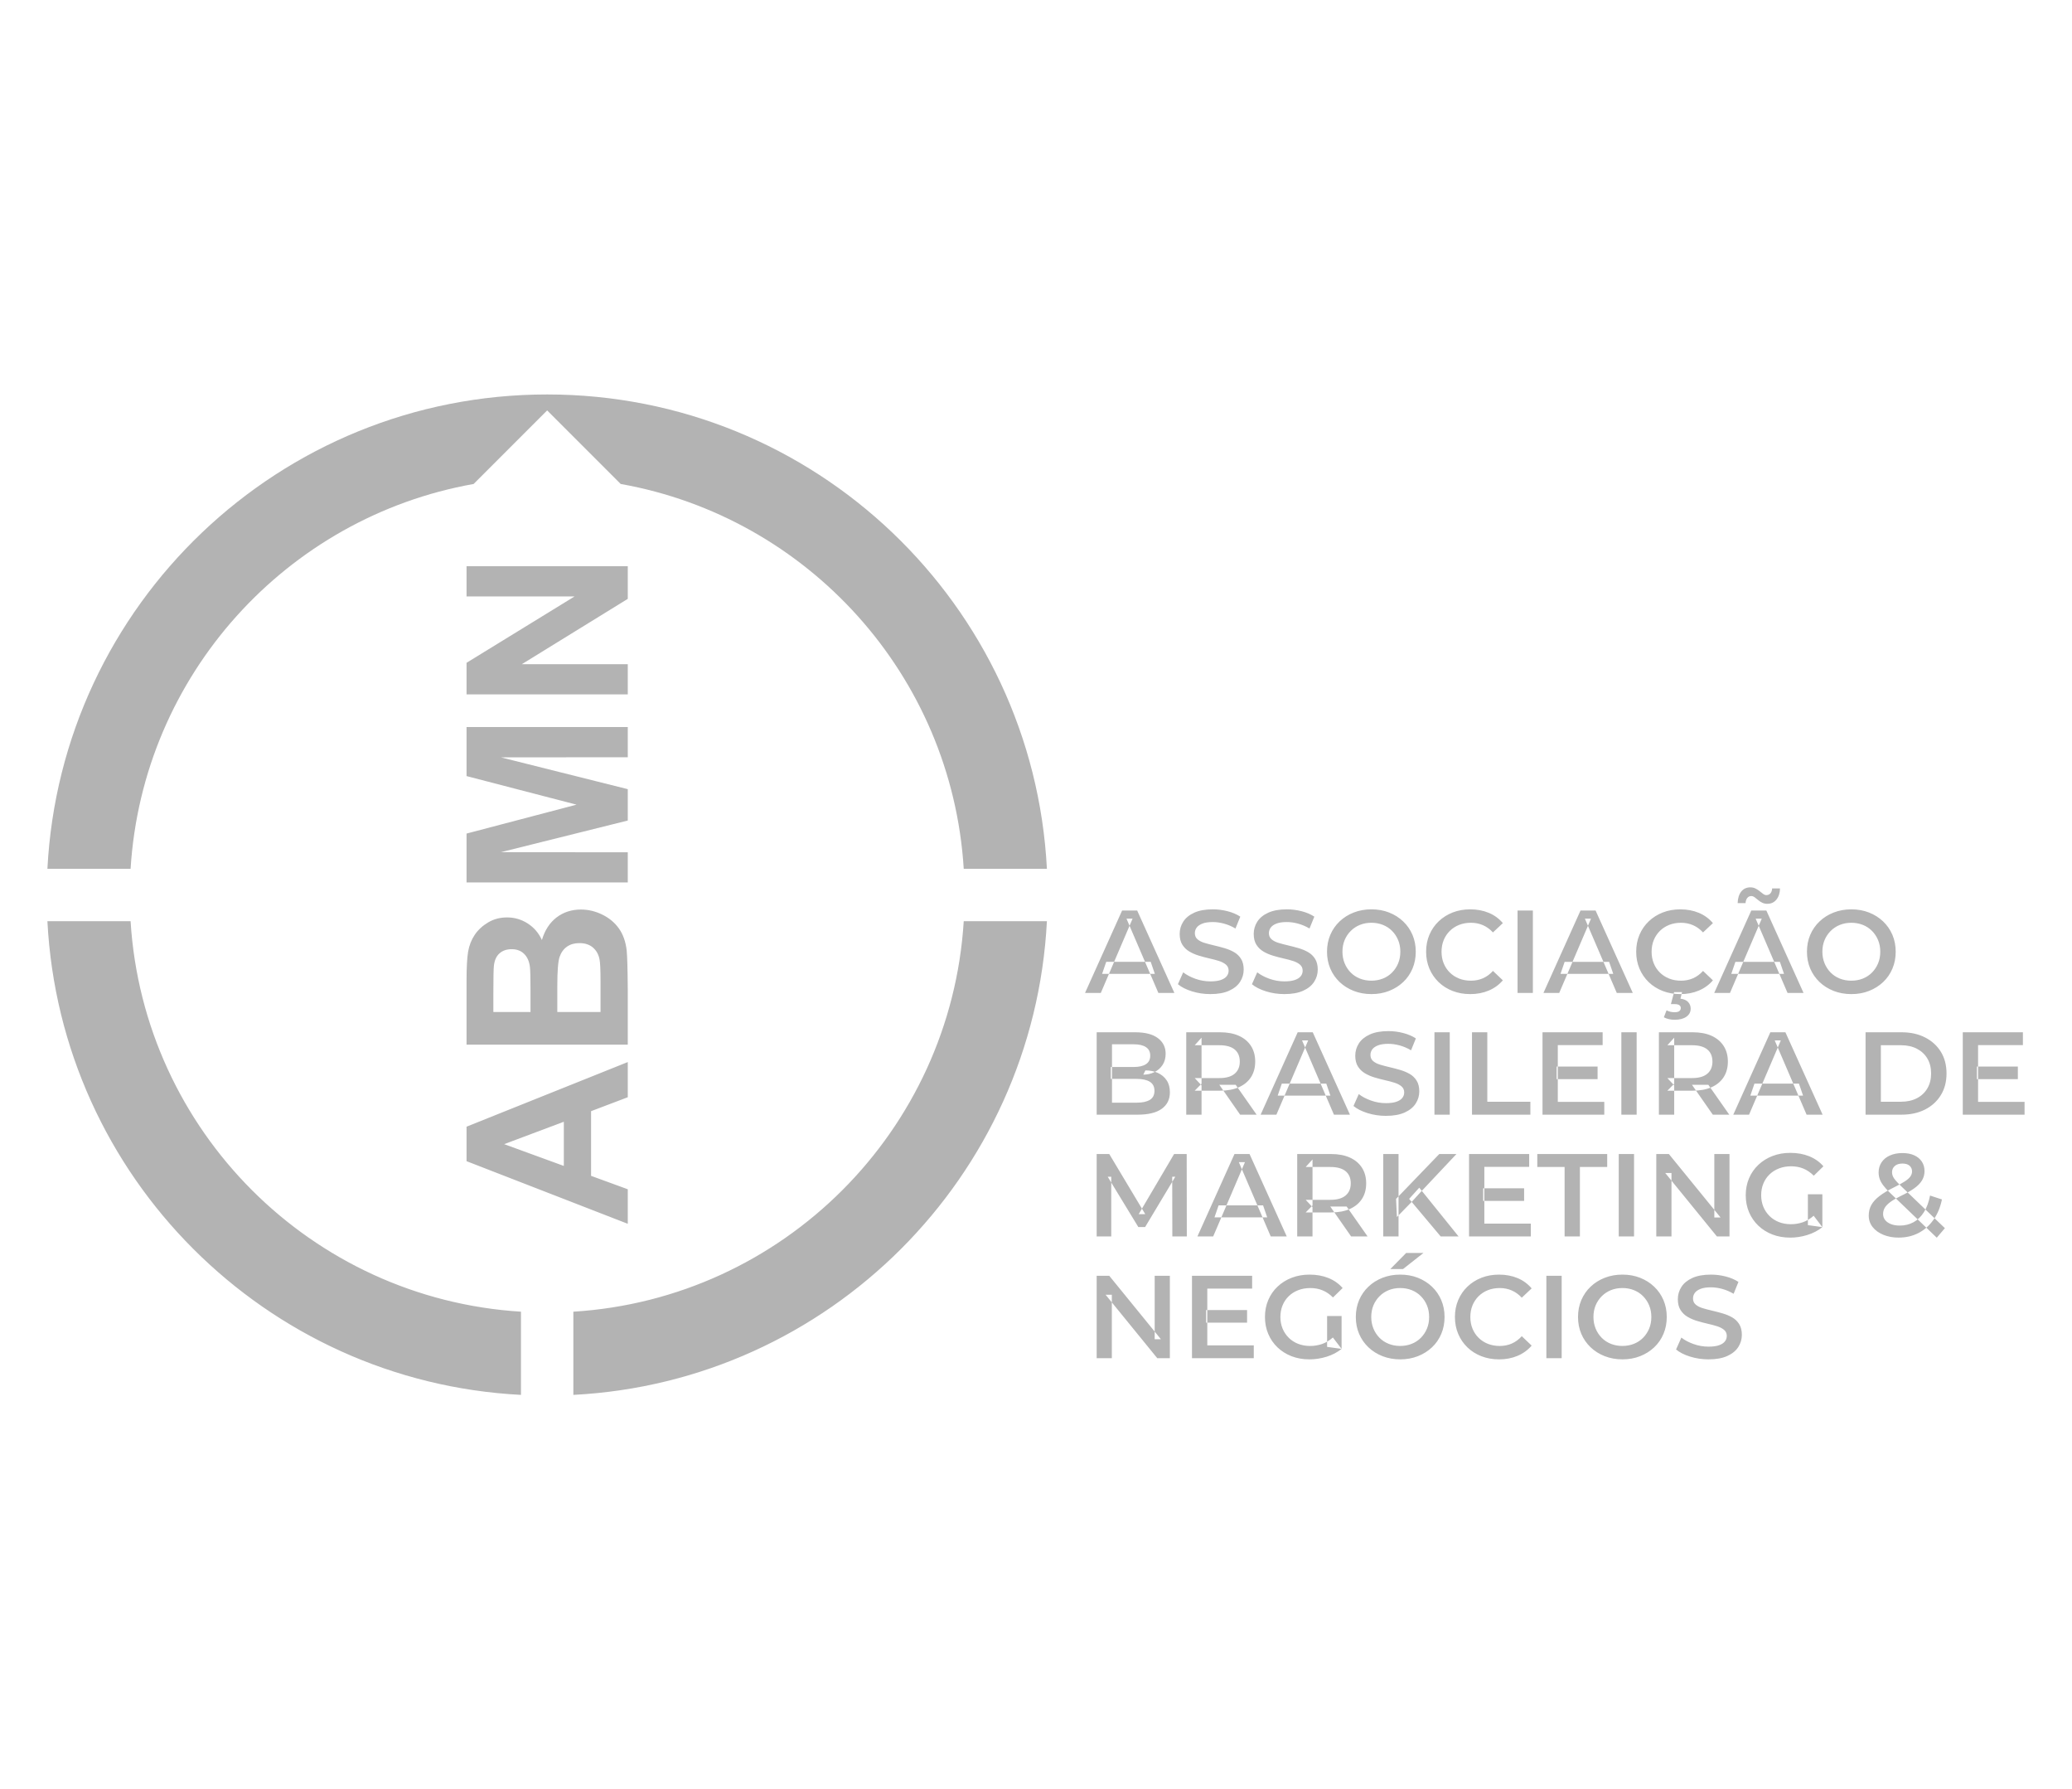 <?xml version="1.0" encoding="UTF-8"?>
<!DOCTYPE svg PUBLIC "-//W3C//DTD SVG 1.1//EN" "http://www.w3.org/Graphics/SVG/1.1/DTD/svg11.dtd">
<!-- Creator: CorelDRAW -->
<svg xmlns="http://www.w3.org/2000/svg" xml:space="preserve" width="51.106mm" height="44.123mm" version="1.1" style="shape-rendering:geometricPrecision; text-rendering:geometricPrecision; image-rendering:optimizeQuality; fill-rule:evenodd; clip-rule:evenodd"
viewBox="0 0 3285.39 2836.45"
 xmlns:xlink="http://www.w3.org/1999/xlink"
 xmlns:xodm="http://www.corel.com/coreldraw/odm/2003">
 <defs>
  <style type="text/css">
   <![CDATA[
    .fil1 {fill:none}
    .fil0 {fill:#B3B3B3}
   ]]>
  </style>
 </defs>
 <g id="Camada_x0020_1">
  <path class="fil0" d="M995.41 1683.58l0 55.76 -58.2 22.08 0 102.54 58.2 21.25 0 54.75 -255.64 -99.26 0 -54.69 255.64 -102.42zm-101.4 94.62l-94.62 35.52 94.62 34.51 0 -70.04zm-154.24 -122.17l0 -102.23c0,-20.29 0.83,-35.35 2.49,-45.29 1.73,-9.99 5.24,-18.86 10.54,-26.72 5.35,-7.85 12.44,-14.4 21.3,-19.64 8.86,-5.23 18.86,-7.86 29.87,-7.86 11.9,0 22.91,3.22 32.84,9.64 10,6.43 17.44,15.18 22.44,26.19 4.58,-15.54 12.32,-27.44 23.27,-35.83 10.95,-8.32 23.8,-12.49 38.62,-12.49 11.67,0 22.98,2.67 33.98,8.09 11.01,5.41 19.82,12.79 26.43,22.19 6.54,9.35 10.59,20.89 12.13,34.64 0.89,8.57 1.49,29.33 1.73,62.25l0 87.06 -255.64 0zm42.49 -51.77l58.91 0 0 -33.8c0,-20.05 -0.3,-32.55 -0.89,-37.43 -1.01,-8.81 -4.04,-15.78 -9.1,-20.83 -5.06,-5.05 -11.66,-7.55 -19.88,-7.55 -7.91,0 -14.28,2.2 -19.21,6.54 -4.94,4.35 -7.92,10.83 -8.93,19.4 -0.6,5.12 -0.89,19.82 -0.89,44.04l0 29.64zm101.4 0l68.55 0 0 -47.85c0,-18.57 -0.53,-30.41 -1.54,-35.4 -1.43,-7.68 -4.82,-13.92 -10.23,-18.75 -5.48,-4.81 -12.68,-7.25 -21.78,-7.25 -7.74,0 -14.23,1.84 -19.58,5.59 -5.35,3.68 -9.28,9.1 -11.73,16.12 -2.44,7.03 -3.68,22.31 -3.68,45.82l0 41.71zm111.75 -205.37l-255.64 0 0 -77.53 174.36 -45.82 -174.36 -45.29 0 -77.71 255.64 0 0 47.84 -201.25 0.18 201.25 50.41 0 49.74 -201.25 50.17 201.25 0.18 0 47.84zm0 -298.14l-255.64 0 0 -50.1 171.32 -105.21 -171.32 0 0 -47.85 255.64 0 0 51.71 -168.05 103.61 168.05 0 0 47.84zm-127.82 -475.47c424.3,0 770.81,333.03 792.4,751.96l-131.88 0c-19.02,-307 -247.29,-557.32 -543.93,-610.06l-116.59 -116.59 -116.59 116.59c-296.64,52.73 -524.92,303.06 -543.93,610.06l-131.89 0c21.6,-418.93 368.11,-751.96 792.41,-751.96zm792.4 835.01c-20.89,405.17 -345.71,729.99 -750.88,750.88l0 -131.88c332.44,-20.59 598.41,-286.55 619,-618.99l131.88 0zm-833.94 750.88c-405.17,-20.89 -729.98,-345.71 -750.88,-750.88l131.89 0c20.59,332.44 286.55,598.4 618.99,618.99l0 131.88zm894.41 -637.21l58.78 -130.63 23.88 0 58.98 130.63 -25.38 0 -50.57 -117.75 9.7 0 -50.38 117.75 -25.01 0zm27.06 -30.23l6.53 -19.03 70.54 0 6.53 19.03 -83.6 0zm171.68 32.1c-10.2,0 -19.97,-1.46 -29.29,-4.38 -9.33,-2.92 -16.73,-6.69 -22.2,-11.29l8.4 -18.85c5.22,4.1 11.69,7.52 19.4,10.26 7.72,2.74 15.62,4.11 23.7,4.11 6.85,0 12.38,-0.75 16.61,-2.24 4.23,-1.49 7.34,-3.52 9.33,-6.07 1.99,-2.55 2.98,-5.44 2.98,-8.68 0,-3.98 -1.43,-7.18 -4.29,-9.61 -2.86,-2.42 -6.56,-4.35 -11.1,-5.79 -4.54,-1.43 -9.58,-2.76 -15.12,-4 -5.53,-1.25 -11.07,-2.71 -16.6,-4.39 -5.53,-1.68 -10.57,-3.86 -15.11,-6.53 -4.54,-2.67 -8.24,-6.25 -11.11,-10.73 -2.86,-4.48 -4.29,-10.2 -4.29,-17.17 0,-7.09 1.9,-13.59 5.69,-19.5 3.8,-5.91 9.58,-10.64 17.36,-14.19 7.78,-3.54 17.63,-5.32 29.58,-5.32 7.84,0 15.61,1 23.33,2.99 7.71,1.99 14.43,4.85 20.15,8.58l-7.66 18.85c-5.84,-3.48 -11.88,-6.06 -18.1,-7.75 -6.22,-1.68 -12.19,-2.52 -17.92,-2.52 -6.72,0 -12.16,0.81 -16.33,2.43 -4.17,1.62 -7.21,3.73 -9.15,6.34 -1.93,2.62 -2.89,5.61 -2.89,8.96 0,3.98 1.4,7.19 4.2,9.61 2.8,2.42 6.47,4.32 11.01,5.69 4.54,1.37 9.61,2.71 15.21,4.02 5.6,1.3 11.17,2.76 16.7,4.38 5.54,1.61 10.57,3.73 15.12,6.34 4.54,2.61 8.21,6.16 11.01,10.64 2.8,4.47 4.19,10.14 4.19,16.98 0,6.97 -1.9,13.4 -5.69,19.32 -3.79,5.91 -9.61,10.63 -17.45,14.18 -7.84,3.55 -17.73,5.32 -29.67,5.32zm117.38 0c-10.2,0 -19.97,-1.46 -29.29,-4.38 -9.33,-2.92 -16.73,-6.69 -22.2,-11.29l8.4 -18.85c5.23,4.1 11.69,7.52 19.41,10.26 7.71,2.74 15.61,4.11 23.7,4.11 6.85,0 12.38,-0.75 16.61,-2.24 4.23,-1.49 7.34,-3.52 9.33,-6.07 1.99,-2.55 2.98,-5.44 2.98,-8.68 0,-3.98 -1.43,-7.18 -4.29,-9.61 -2.86,-2.42 -6.56,-4.35 -11.1,-5.79 -4.54,-1.43 -9.58,-2.76 -15.11,-4 -5.53,-1.25 -11.08,-2.71 -16.61,-4.39 -5.53,-1.68 -10.57,-3.86 -15.11,-6.53 -4.54,-2.67 -8.24,-6.25 -11.1,-10.73 -2.86,-4.48 -4.29,-10.2 -4.29,-17.17 0,-7.09 1.9,-13.59 5.69,-19.5 3.8,-5.91 9.58,-10.64 17.36,-14.19 7.78,-3.54 17.63,-5.32 29.58,-5.32 7.84,0 15.61,1 23.33,2.99 7.71,1.99 14.43,4.85 20.15,8.58l-7.65 18.85c-5.85,-3.48 -11.88,-6.06 -18.1,-7.75 -6.22,-1.68 -12.19,-2.52 -17.92,-2.52 -6.72,0 -12.16,0.81 -16.33,2.43 -4.17,1.62 -7.21,3.73 -9.14,6.34 -1.93,2.62 -2.89,5.61 -2.89,8.96 0,3.98 1.39,7.19 4.2,9.61 2.8,2.42 6.47,4.32 11.01,5.69 4.54,1.37 9.61,2.71 15.22,4.02 5.59,1.3 11.17,2.76 16.69,4.38 5.54,1.61 10.57,3.73 15.12,6.34 4.54,2.61 8.21,6.16 11.01,10.64 2.8,4.47 4.2,10.14 4.2,16.98 0,6.97 -1.9,13.4 -5.7,19.32 -3.79,5.91 -9.6,10.63 -17.45,14.18 -7.84,3.55 -17.73,5.32 -29.67,5.32zm138.1 0c-10.2,0 -19.59,-1.68 -28.18,-5.04 -8.59,-3.36 -16.05,-8.05 -22.4,-14.08 -6.34,-6.04 -11.26,-13.13 -14.74,-21.28 -3.48,-8.14 -5.23,-17.07 -5.23,-26.77 0,-9.71 1.74,-18.63 5.23,-26.78 3.48,-8.15 8.4,-15.24 14.74,-21.27 6.35,-6.04 13.81,-10.74 22.4,-14.09 8.58,-3.36 17.92,-5.04 27.99,-5.04 10.2,0 19.56,1.68 28.09,5.04 8.52,3.36 15.96,8.05 22.3,14.09 6.34,6.03 11.26,13.12 14.74,21.27 3.48,8.15 5.23,17.07 5.23,26.78 0,9.7 -1.74,18.66 -5.23,26.87 -3.48,8.21 -8.4,15.3 -14.74,21.27 -6.34,5.97 -13.78,10.64 -22.3,13.99 -8.52,3.36 -17.82,5.04 -27.9,5.04zm-0.19 -21.27c6.6,0 12.69,-1.12 18.29,-3.36 5.6,-2.24 10.45,-5.44 14.55,-9.6 4.11,-4.17 7.31,-9.03 9.61,-14.56 2.31,-5.53 3.45,-11.66 3.45,-18.38 0,-6.72 -1.14,-12.84 -3.45,-18.39 -2.3,-5.53 -5.5,-10.39 -9.61,-14.55 -4.11,-4.17 -8.95,-7.37 -14.55,-9.61 -5.6,-2.24 -11.69,-3.36 -18.29,-3.36 -6.6,0 -12.66,1.12 -18.19,3.36 -5.53,2.24 -10.39,5.44 -14.55,9.61 -4.17,4.17 -7.41,9.02 -9.71,14.55 -2.3,5.54 -3.45,11.67 -3.45,18.39 0,6.59 1.15,12.69 3.45,18.28 2.3,5.61 5.5,10.48 9.61,14.66 4.11,4.17 8.95,7.37 14.55,9.6 5.6,2.24 11.69,3.36 18.29,3.36zm156.57 21.27c-9.96,0 -19.2,-1.65 -27.71,-4.94 -8.52,-3.3 -15.92,-7.96 -22.21,-13.99 -6.28,-6.04 -11.16,-13.16 -14.65,-21.37 -3.48,-8.21 -5.22,-17.17 -5.22,-26.87 0,-9.71 1.74,-18.66 5.22,-26.88 3.49,-8.21 8.4,-15.33 14.75,-21.36 6.34,-6.04 13.75,-10.7 22.2,-14 8.46,-3.29 17.73,-4.94 27.81,-4.94 10.7,0 20.46,1.84 29.29,5.5 8.83,3.67 16.3,9.12 22.4,16.33l-15.68 14.74c-4.72,-5.1 -10.02,-8.93 -15.86,-11.47 -5.85,-2.55 -12.19,-3.82 -19.03,-3.82 -6.84,0 -13.09,1.12 -18.76,3.36 -5.66,2.24 -10.57,5.41 -14.74,9.52 -4.17,4.1 -7.4,8.95 -9.71,14.55 -2.29,5.6 -3.45,11.76 -3.45,18.48 0,6.72 1.15,12.88 3.45,18.47 2.31,5.61 5.54,10.45 9.71,14.56 4.17,4.1 9.08,7.28 14.74,9.51 5.66,2.24 11.92,3.36 18.76,3.36 6.84,0 13.18,-1.27 19.03,-3.82 5.84,-2.55 11.13,-6.44 15.86,-11.67l15.68 14.93c-6.1,7.09 -13.56,12.5 -22.4,16.23 -8.83,3.73 -18.66,5.6 -29.48,5.6zm75.2 -1.86l0 -130.63 24.26 0 0 130.63 -24.26 0zm41.06 0l58.78 -130.63 23.88 0 58.98 130.63 -25.38 0 -50.57 -117.75 9.7 0 -50.38 117.75 -25.01 0zm27.06 -30.23l6.53 -19.03 70.54 0 6.53 19.03 -83.6 0zm189.78 32.1c-9.95,0 -19.19,-1.65 -27.71,-4.94 -8.52,-3.3 -15.93,-7.96 -22.21,-13.99 -6.28,-6.04 -11.16,-13.16 -14.65,-21.37 -3.48,-8.21 -5.22,-17.17 -5.22,-26.87 0,-9.71 1.74,-18.66 5.22,-26.88 3.49,-8.21 8.4,-15.33 14.75,-21.36 6.34,-6.04 13.74,-10.7 22.2,-14 8.46,-3.29 17.73,-4.94 27.8,-4.94 10.7,0 20.47,1.84 29.3,5.5 8.83,3.67 16.3,9.12 22.39,16.33l-15.67 14.74c-4.73,-5.1 -10.02,-8.93 -15.87,-11.47 -5.84,-2.55 -12.19,-3.82 -19.03,-3.82 -6.85,0 -13.1,1.12 -18.76,3.36 -5.66,2.24 -10.57,5.41 -14.74,9.52 -4.17,4.1 -7.4,8.95 -9.71,14.55 -2.3,5.6 -3.45,11.76 -3.45,18.48 0,6.72 1.15,12.88 3.45,18.47 2.31,5.61 5.54,10.45 9.71,14.56 4.17,4.1 9.08,7.28 14.74,9.51 5.66,2.24 11.91,3.36 18.76,3.36 6.84,0 13.18,-1.27 19.03,-3.82 5.85,-2.55 11.13,-6.44 15.87,-11.67l15.67 14.93c-6.09,7.09 -13.56,12.5 -22.39,16.23 -8.83,3.73 -18.66,5.6 -29.49,5.6zm-8.77 40.68c-3.36,0 -6.47,-0.34 -9.33,-1.02 -2.87,-0.69 -5.48,-1.65 -7.84,-2.89l4.29 -11.01c1.99,1 4.01,1.74 6.07,2.24 2.05,0.5 4.26,0.75 6.62,0.75 3.61,0 6.16,-0.62 7.65,-1.87 1.49,-1.24 2.24,-2.86 2.24,-4.85 0,-1.87 -0.78,-3.36 -2.33,-4.48 -1.55,-1.12 -4.07,-1.68 -7.55,-1.68l-5.79 0 5.04 -19.03 12.69 0 -2.62 10.45c5.48,0.62 9.55,2.4 12.23,5.32 2.67,2.92 4.01,6.37 4.01,10.36 0,5.47 -2.3,9.8 -6.9,12.97 -4.6,3.18 -10.76,4.76 -18.48,4.76zm62.7 -42.54l58.78 -130.63 23.89 0 58.97 130.63 -25.38 0 -50.57 -117.75 9.7 0 -50.38 117.75 -25.01 0zm27.06 -30.23l6.53 -19.03 70.54 0 6.53 19.03 -83.6 0zm57.1 -111.03c-2.98,0 -5.69,-0.59 -8.12,-1.77 -2.42,-1.18 -4.6,-2.61 -6.53,-4.29 -1.93,-1.68 -3.76,-3.14 -5.5,-4.38 -1.74,-1.24 -3.48,-1.86 -5.23,-1.86 -2.61,0 -4.73,1 -6.34,2.98 -1.61,1.99 -2.55,4.73 -2.8,8.22l-12.5 0c0.25,-7.71 2.15,-13.81 5.69,-18.29 3.55,-4.48 8.37,-6.72 14.46,-6.72 2.99,0 5.72,0.62 8.21,1.86 2.49,1.25 4.7,2.67 6.63,4.29 1.93,1.61 3.76,3.05 5.5,4.29 1.74,1.25 3.42,1.87 5.04,1.87 2.61,0 4.76,-0.93 6.43,-2.8 1.68,-1.86 2.58,-4.47 2.71,-7.84l12.5 0c-0.12,7.21 -1.99,13.09 -5.6,17.63 -3.61,4.54 -8.46,6.81 -14.55,6.81zm133.43 143.13c-10.2,0 -19.59,-1.68 -28.18,-5.04 -8.58,-3.36 -16.05,-8.05 -22.39,-14.08 -6.34,-6.04 -11.26,-13.13 -14.75,-21.28 -3.48,-8.14 -5.22,-17.07 -5.22,-26.77 0,-9.71 1.74,-18.63 5.22,-26.78 3.49,-8.15 8.4,-15.24 14.75,-21.27 6.34,-6.04 13.81,-10.74 22.39,-14.09 8.59,-3.36 17.92,-5.04 28,-5.04 10.2,0 19.56,1.68 28.09,5.04 8.52,3.36 15.95,8.05 22.3,14.09 6.34,6.03 11.26,13.12 14.74,21.27 3.48,8.15 5.23,17.07 5.23,26.78 0,9.7 -1.74,18.66 -5.23,26.87 -3.48,8.21 -8.4,15.3 -14.74,21.27 -6.35,5.97 -13.78,10.64 -22.3,13.99 -8.52,3.36 -17.83,5.04 -27.9,5.04zm-0.19 -21.27c6.6,0 12.68,-1.12 18.29,-3.36 5.59,-2.24 10.45,-5.44 14.55,-9.6 4.1,-4.17 7.31,-9.03 9.61,-14.56 2.3,-5.53 3.45,-11.66 3.45,-18.38 0,-6.72 -1.15,-12.84 -3.45,-18.39 -2.3,-5.53 -5.51,-10.39 -9.61,-14.55 -4.11,-4.17 -8.96,-7.37 -14.55,-9.61 -5.61,-2.24 -11.69,-3.36 -18.29,-3.36 -6.6,0 -12.66,1.12 -18.2,3.36 -5.53,2.24 -10.39,5.44 -14.55,9.61 -4.17,4.17 -7.4,9.02 -9.71,14.55 -2.29,5.54 -3.45,11.67 -3.45,18.39 0,6.59 1.15,12.69 3.45,18.28 2.31,5.61 5.51,10.48 9.62,14.66 4.1,4.17 8.95,7.37 14.55,9.6 5.6,2.24 11.69,3.36 18.29,3.36zm-1196.58 212.41l0 -130.63 61.21 0c15.67,0 27.62,3.08 35.83,9.24 8.21,6.16 12.31,14.4 12.31,24.72 0,6.97 -1.61,12.91 -4.85,17.82 -3.23,4.92 -7.56,8.71 -12.97,11.38 -5.41,2.67 -11.29,4.01 -17.63,4.01l3.36 -6.72c7.34,0 13.94,1.34 19.79,4.01 5.84,2.68 10.48,6.56 13.9,11.67 3.43,5.1 5.14,11.44 5.14,19.03 0,11.19 -4.29,19.9 -12.88,26.13 -8.59,6.22 -21.34,9.33 -38.26,9.33l-64.94 0zm24.26 -19.03l39.19 0c9.08,0 16.05,-1.49 20.91,-4.48 4.85,-2.98 7.28,-7.77 7.28,-14.36 0,-6.47 -2.43,-11.23 -7.28,-14.28 -4.85,-3.05 -11.82,-4.58 -20.91,-4.58l-41.05 0 0 -18.85 36.21 0c8.46,0 14.96,-1.49 19.5,-4.47 4.54,-2.98 6.81,-7.47 6.81,-13.44 0,-6.1 -2.27,-10.64 -6.81,-13.62 -4.54,-2.99 -11.04,-4.48 -19.5,-4.48l-34.34 0 0 92.56zm117.75 19.03l0 -130.63 53.75 0c11.57,0 21.49,1.86 29.76,5.6 8.27,3.73 14.65,9.08 19.13,16.05 4.47,6.97 6.71,15.24 6.71,24.82 0,9.58 -2.24,17.82 -6.71,24.73 -4.48,6.9 -10.86,12.19 -19.13,15.86 -8.27,3.67 -18.19,5.51 -29.76,5.51l-40.31 0 10.82 -11.01 0 49.08 -24.26 0zm85.47 0l-33.03 -47.4 25.94 0 33.22 47.4 -26.13 0zm-61.21 -46.47l-10.82 -11.57 39.19 0c10.7,0 18.75,-2.3 24.16,-6.9 5.41,-4.6 8.12,-11.01 8.12,-19.22 0,-8.33 -2.71,-14.74 -8.12,-19.22 -5.41,-4.48 -13.47,-6.72 -24.16,-6.72l-39.19 0 10.82 -11.94 0 75.58zm93.68 46.47l58.78 -130.63 23.89 0 58.97 130.63 -25.38 0 -50.57 -117.75 9.71 0 -50.39 117.75 -25.01 0zm27.06 -30.23l6.53 -19.03 70.54 0 6.53 19.03 -83.6 0zm171.69 32.09c-10.2,0 -19.97,-1.46 -29.3,-4.38 -9.33,-2.92 -16.73,-6.69 -22.2,-11.29l8.4 -18.85c5.23,4.11 11.69,7.53 19.41,10.26 7.71,2.74 15.61,4.11 23.7,4.11 6.84,0 12.37,-0.75 16.6,-2.24 4.24,-1.49 7.34,-3.52 9.33,-6.06 1.99,-2.55 2.98,-5.44 2.98,-8.68 0,-3.98 -1.43,-7.19 -4.29,-9.62 -2.85,-2.42 -6.56,-4.35 -11.1,-5.78 -4.54,-1.43 -9.58,-2.77 -15.11,-4.01 -5.53,-1.25 -11.07,-2.71 -16.61,-4.38 -5.53,-1.68 -10.57,-3.86 -15.11,-6.54 -4.54,-2.67 -8.24,-6.25 -11.1,-10.73 -2.86,-4.47 -4.29,-10.2 -4.29,-17.16 0,-7.1 1.9,-13.6 5.7,-19.5 3.79,-5.91 9.58,-10.64 17.35,-14.18 7.78,-3.55 17.63,-5.32 29.58,-5.32 7.84,0 15.61,1 23.33,2.99 7.71,1.99 14.43,4.85 20.15,8.58l-7.65 18.85c-5.85,-3.48 -11.88,-6.06 -18.1,-7.75 -6.22,-1.68 -12.19,-2.51 -17.92,-2.51 -6.71,0 -12.16,0.8 -16.32,2.42 -4.17,1.62 -7.22,3.73 -9.15,6.34 -1.93,2.61 -2.89,5.6 -2.89,8.96 0,3.98 1.4,7.18 4.2,9.61 2.8,2.42 6.47,4.32 11.01,5.69 4.54,1.37 9.61,2.71 15.21,4.01 5.6,1.3 11.17,2.77 16.7,4.38 5.53,1.62 10.57,3.73 15.11,6.34 4.54,2.62 8.21,6.16 11.01,10.64 2.8,4.48 4.2,10.14 4.2,16.98 0,6.96 -1.9,13.4 -5.7,19.31 -3.79,5.91 -9.6,10.64 -17.44,14.18 -7.84,3.55 -17.73,5.32 -29.67,5.32zm76.89 -1.86l0 -130.63 24.25 0 0 130.63 -24.25 0zm59.53 0l0 -130.63 24.26 0 0 110.1 68.3 0 0 20.53 -92.56 0zm134.18 -76.33l64.94 0 0 19.97 -64.94 0 0 -19.97zm1.86 55.99l73.71 0 0 20.34 -97.97 0 0 -130.63 95.36 0 0 20.34 -71.1 0 0 89.95zm100.77 20.34l0 -130.63 24.26 0 0 130.63 -24.26 0zm59.53 0l0 -130.63 53.75 0c11.56,0 21.49,1.86 29.76,5.6 8.27,3.73 14.65,9.08 19.13,16.05 4.48,6.97 6.72,15.24 6.72,24.82 0,9.58 -2.24,17.82 -6.72,24.73 -4.48,6.9 -10.86,12.19 -19.13,15.86 -8.27,3.67 -18.19,5.51 -29.76,5.51l-40.31 0 10.83 -11.01 0 49.08 -24.26 0zm85.47 0l-33.03 -47.4 25.94 0 33.22 47.4 -26.13 0zm-61.21 -46.47l-10.83 -11.57 39.19 0c10.7,0 18.75,-2.3 24.17,-6.9 5.41,-4.6 8.11,-11.01 8.11,-19.22 0,-8.33 -2.71,-14.74 -8.11,-19.22 -5.42,-4.48 -13.47,-6.72 -24.17,-6.72l-39.19 0 10.83 -11.94 0 75.58zm93.68 46.47l58.78 -130.63 23.89 0 58.98 130.63 -25.39 0 -50.57 -117.75 9.7 0 -50.39 117.75 -25 0zm27.05 -30.23l6.54 -19.03 70.53 0 6.54 19.03 -83.61 0zm182.7 30.23l0 -130.63 57.1 0c14.18,0 26.62,2.74 37.32,8.21 10.7,5.48 19.03,13.06 25.01,22.76 5.97,9.71 8.95,21.16 8.95,34.34 0,13.06 -2.99,24.48 -8.95,34.24 -5.97,9.76 -14.31,17.38 -25.01,22.86 -10.7,5.47 -23.14,8.21 -37.32,8.21l-57.1 0zm24.26 -20.53l31.72 0c9.83,0 18.31,-1.87 25.47,-5.6 7.15,-3.73 12.69,-8.95 16.61,-15.67 3.91,-6.72 5.88,-14.56 5.88,-23.52 0,-9.08 -1.96,-16.95 -5.88,-23.61 -3.92,-6.65 -9.46,-11.85 -16.61,-15.58 -7.15,-3.73 -15.64,-5.6 -25.47,-5.6l-31.72 0 0 89.58zm152.28 -55.8l64.94 0 0 19.97 -64.94 0 0 -19.97zm1.86 55.99l73.71 0 0 20.34 -97.97 0 0 -130.63 95.36 0 0 20.34 -71.1 0 0 89.95zm-1397.57 213.35l0 -130.63 19.97 0 57.1 95.36 -10.45 0 56.17 -95.36 19.97 0 0.19 130.63 -22.96 0 -0.19 -94.62 4.85 0 -47.78 79.68 -10.82 0 -48.52 -79.68 5.6 0 0 94.62 -23.14 0zm159.75 0l58.78 -130.63 23.89 0 58.98 130.63 -25.39 0 -50.57 -117.76 9.7 0 -50.39 117.76 -25 0zm27.05 -30.23l6.54 -19.03 70.53 0 6.54 19.03 -83.61 0zm131.19 30.23l0 -130.63 53.74 0c11.57,0 21.5,1.86 29.76,5.6 8.27,3.73 14.65,9.08 19.13,16.05 4.48,6.97 6.72,15.24 6.72,24.81 0,9.58 -2.24,17.83 -6.72,24.73 -4.48,6.9 -10.86,12.19 -19.13,15.86 -8.27,3.67 -18.19,5.51 -29.76,5.51l-40.31 0 10.82 -11.01 0 49.08 -24.25 0zm85.47 0l-33.03 -47.4 25.94 0 33.22 47.4 -26.13 0zm-61.21 -46.47l-10.82 -11.57 39.19 0c10.7,0 18.75,-2.31 24.16,-6.91 5.41,-4.6 8.12,-11.01 8.12,-19.22 0,-8.33 -2.71,-14.74 -8.12,-19.21 -5.41,-4.48 -13.46,-6.72 -24.16,-6.72l-39.19 0 10.82 -11.94 0 75.58zm133.81 15.67l-1.31 -28.74 68.49 -71.1 27.24 0 -56.92 60.47 -13.43 14.74 -24.07 24.63zm-21.65 30.79l0 -130.63 24.26 0 0 130.63 -24.26 0zm91.07 0l-50.02 -59.53 16.05 -17.72 62.33 77.26 -28.36 0zm67.36 -76.33l64.94 0 0 19.97 -64.94 0 0 -19.97zm1.86 55.98l73.72 0 0 20.35 -97.98 0 0 -130.63 95.37 0 0 20.35 -71.11 0 0 89.94zm127.27 20.35l0 -110.1 -43.3 0 0 -20.53 110.85 0 0 20.53 -43.3 0 0 110.1 -24.26 0zm85.85 0l0 -130.63 24.25 0 0 130.63 -24.25 0zm59.53 0l0 -130.63 19.97 0 81.93 100.59 -9.89 0 0 -100.59 24.07 0 0 130.63 -19.97 0 -81.92 -100.59 9.89 0 0 100.59 -24.07 0zm212.18 1.86c-10.2,0 -19.56,-1.65 -28.09,-4.94 -8.52,-3.3 -15.95,-7.96 -22.3,-14 -6.34,-6.03 -11.26,-13.15 -14.74,-21.36 -3.48,-8.21 -5.23,-17.17 -5.23,-26.88 0,-9.7 1.74,-18.66 5.23,-26.87 3.48,-8.21 8.43,-15.33 14.84,-21.36 6.41,-6.04 13.9,-10.7 22.49,-14 8.58,-3.3 17.98,-4.94 28.18,-4.94 11.08,0 21.06,1.81 29.95,5.41 8.9,3.61 16.39,8.89 22.49,15.87l-15.3 14.92c-5.1,-5.1 -10.61,-8.86 -16.51,-11.29 -5.91,-2.42 -12.41,-3.63 -19.5,-3.63 -6.85,0 -13.19,1.12 -19.04,3.36 -5.84,2.24 -10.88,5.41 -15.11,9.51 -4.23,4.11 -7.5,8.96 -9.8,14.55 -2.3,5.61 -3.45,11.76 -3.45,18.48 0,6.6 1.15,12.69 3.45,18.29 2.3,5.6 5.57,10.48 9.8,14.65 4.23,4.17 9.21,7.37 14.93,9.61 5.73,2.24 12.07,3.36 19.04,3.36 6.47,0 12.72,-1.02 18.75,-3.07 6.03,-2.06 11.79,-5.51 17.26,-10.36l13.81 18.1c-6.84,5.48 -14.77,9.61 -23.79,12.41 -9.02,2.8 -18.13,4.2 -27.34,4.2zm28.18 -19.78l0 -48.9 22.96 0 0 52.06 -22.96 -3.17zm144.08 19.78c-9.08,0 -17.23,-1.49 -24.45,-4.48 -7.22,-2.98 -12.88,-7.09 -16.98,-12.32 -4.11,-5.23 -6.16,-11.26 -6.16,-18.1 0,-6.22 1.37,-11.82 4.11,-16.8 2.73,-4.98 7.09,-9.74 13.06,-14.28 5.97,-4.54 13.62,-9.12 22.95,-13.71 7.34,-3.61 13.09,-6.78 17.27,-9.52 4.17,-2.74 7.08,-5.35 8.77,-7.84 1.68,-2.49 2.52,-5.1 2.52,-7.84 0,-3.73 -1.31,-6.75 -3.92,-9.05 -2.61,-2.3 -6.34,-3.45 -11.2,-3.45 -5.22,0 -9.3,1.27 -12.22,3.82 -2.92,2.55 -4.38,5.88 -4.38,9.98 0,2.11 0.4,4.17 1.21,6.15 0.8,1.99 2.27,4.24 4.38,6.72 2.12,2.49 5.17,5.66 9.15,9.51l69.05 66.25 -12.88 15.11 -74.65 -71.66c-4.23,-4.11 -7.65,-7.9 -10.26,-11.38 -2.62,-3.48 -4.48,-6.87 -5.6,-10.17 -1.12,-3.3 -1.68,-6.69 -1.68,-10.17 0,-6.1 1.55,-11.47 4.66,-16.14 3.11,-4.67 7.53,-8.27 13.25,-10.83 5.72,-2.55 12.38,-3.82 19.97,-3.82 7.1,0 13.22,1.15 18.39,3.45 5.16,2.3 9.21,5.6 12.13,9.89 2.92,4.29 4.38,9.43 4.38,15.4 0,5.22 -1.31,10.04 -3.92,14.46 -2.61,4.42 -6.69,8.62 -12.22,12.6 -5.53,3.98 -12.91,8.15 -22.11,12.5 -6.85,3.36 -12.25,6.53 -16.24,9.51 -3.98,2.98 -6.84,5.97 -8.58,8.96 -1.74,2.98 -2.62,6.28 -2.62,9.89 0,3.61 1.09,6.78 3.27,9.52 2.17,2.74 5.25,4.88 9.24,6.43 3.98,1.56 8.64,2.33 13.99,2.33 7.96,0 15.2,-1.77 21.74,-5.32 6.52,-3.55 12.03,-8.86 16.51,-15.96 4.49,-7.09 7.71,-15.87 9.71,-26.31l18.85 6.16c-2.61,12.56 -7.12,23.35 -13.53,32.37 -6.41,9.02 -14.28,15.96 -23.61,20.81 -9.33,4.85 -19.78,7.28 -31.35,7.28zm-1271.8 191.14l0 -130.63 19.97 0 81.92 100.59 -9.89 0 0 -100.59 24.07 0 0 130.63 -19.97 0 -81.92 -100.59 9.89 0 0 100.59 -24.07 0zm173.55 -76.33l64.95 0 0 19.97 -64.95 0 0 -19.97zm1.87 55.99l73.71 0 0 20.34 -97.97 0 0 -130.63 95.36 0 0 20.34 -71.1 0 0 89.95zm161.79 22.2c-10.2,0 -19.56,-1.65 -28.09,-4.94 -8.52,-3.3 -15.96,-7.96 -22.3,-13.99 -6.34,-6.04 -11.26,-13.15 -14.74,-21.37 -3.48,-8.21 -5.23,-17.17 -5.23,-26.87 0,-9.7 1.74,-18.66 5.23,-26.88 3.48,-8.21 8.43,-15.33 14.83,-21.36 6.41,-6.04 13.9,-10.7 22.49,-13.99 8.58,-3.3 17.97,-4.95 28.18,-4.95 11.07,0 21.06,1.81 29.95,5.41 8.9,3.61 16.39,8.9 22.49,15.87l-15.3 14.93c-5.1,-5.1 -10.61,-8.86 -16.51,-11.29 -5.91,-2.43 -12.41,-3.64 -19.5,-3.64 -6.84,0 -13.18,1.12 -19.03,3.36 -5.84,2.24 -10.88,5.41 -15.11,9.52 -4.23,4.1 -7.5,8.95 -9.8,14.55 -2.3,5.6 -3.45,11.76 -3.45,18.48 0,6.59 1.15,12.69 3.45,18.28 2.3,5.61 5.57,10.48 9.8,14.66 4.23,4.17 9.21,7.37 14.93,9.6 5.73,2.24 12.07,3.36 19.03,3.36 6.47,0 12.72,-1.03 18.76,-3.08 6.03,-2.06 11.79,-5.5 17.26,-10.36l13.81 18.1c-6.84,5.48 -14.77,9.62 -23.79,12.41 -9.02,2.8 -18.13,4.2 -27.34,4.2zm28.18 -19.78l0 -48.89 22.96 0 0 52.06 -22.96 -3.17zm116.07 19.78c-10.2,0 -19.59,-1.68 -28.18,-5.04 -8.58,-3.36 -16.05,-8.05 -22.39,-14.08 -6.34,-6.04 -11.26,-13.13 -14.75,-21.28 -3.48,-8.14 -5.22,-17.07 -5.22,-26.77 0,-9.7 1.74,-18.63 5.22,-26.78 3.49,-8.15 8.4,-15.24 14.75,-21.27 6.34,-6.04 13.81,-10.74 22.39,-14.09 8.59,-3.36 17.92,-5.04 27.99,-5.04 10.2,0 19.57,1.68 28.09,5.04 8.52,3.36 15.95,8.05 22.3,14.09 6.34,6.04 11.26,13.12 14.74,21.27 3.48,8.15 5.23,17.08 5.23,26.78 0,9.7 -1.74,18.66 -5.23,26.87 -3.48,8.22 -8.4,15.3 -14.74,21.27 -6.35,5.97 -13.78,10.64 -22.3,13.99 -8.52,3.36 -17.83,5.04 -27.91,5.04zm-0.19 -21.27c6.6,0 12.69,-1.12 18.3,-3.36 5.59,-2.24 10.45,-5.44 14.55,-9.6 4.1,-4.17 7.31,-9.02 9.61,-14.56 2.3,-5.53 3.45,-11.66 3.45,-18.38 0,-6.72 -1.15,-12.84 -3.45,-18.38 -2.3,-5.54 -5.51,-10.39 -9.61,-14.56 -4.11,-4.17 -8.96,-7.37 -14.55,-9.61 -5.61,-2.24 -11.69,-3.36 -18.3,-3.36 -6.59,0 -12.66,1.12 -18.19,3.36 -5.53,2.24 -10.39,5.44 -14.55,9.61 -4.17,4.17 -7.4,9.02 -9.71,14.56 -2.3,5.53 -3.45,11.66 -3.45,18.38 0,6.59 1.15,12.69 3.45,18.28 2.31,5.61 5.51,10.48 9.61,14.66 4.11,4.17 8.96,7.37 14.56,9.6 5.6,2.24 11.69,3.36 18.28,3.36zm-15.67 -121.86l25.19 -25.57 27.43 0 -32.47 25.57 -20.15 0zm172.25 143.13c-9.95,0 -19.19,-1.65 -27.71,-4.94 -8.52,-3.3 -15.92,-7.96 -22.2,-13.99 -6.28,-6.04 -11.17,-13.15 -14.65,-21.37 -3.48,-8.21 -5.23,-17.17 -5.23,-26.87 0,-9.7 1.74,-18.66 5.23,-26.88 3.48,-8.21 8.4,-15.33 14.74,-21.36 6.35,-6.04 13.75,-10.7 22.21,-13.99 8.46,-3.3 17.73,-4.95 27.8,-4.95 10.7,0 20.47,1.84 29.29,5.51 8.84,3.66 16.3,9.12 22.4,16.33l-15.67 14.74c-4.73,-5.1 -10.02,-8.92 -15.87,-11.47 -5.84,-2.55 -12.19,-3.82 -19.03,-3.82 -6.85,0 -13.1,1.12 -18.76,3.36 -5.66,2.24 -10.57,5.41 -14.74,9.52 -4.17,4.1 -7.41,8.95 -9.71,14.55 -2.3,5.6 -3.45,11.76 -3.45,18.48 0,6.72 1.15,12.88 3.45,18.47 2.3,5.61 5.53,10.45 9.71,14.56 4.17,4.11 9.08,7.28 14.74,9.51 5.66,2.24 11.91,3.36 18.76,3.36 6.84,0 13.18,-1.27 19.03,-3.82 5.85,-2.55 11.13,-6.43 15.87,-11.67l15.67 14.93c-6.09,7.09 -13.56,12.5 -22.4,16.23 -8.83,3.73 -18.66,5.6 -29.48,5.6zm75.2 -1.86l0 -130.63 24.26 0 0 130.63 -24.26 0zm120.74 1.86c-10.2,0 -19.59,-1.68 -28.18,-5.04 -8.58,-3.36 -16.05,-8.05 -22.39,-14.08 -6.34,-6.04 -11.26,-13.13 -14.75,-21.28 -3.48,-8.14 -5.22,-17.07 -5.22,-26.77 0,-9.7 1.74,-18.63 5.22,-26.78 3.49,-8.15 8.4,-15.24 14.75,-21.27 6.34,-6.04 13.81,-10.74 22.39,-14.09 8.59,-3.36 17.92,-5.04 27.99,-5.04 10.2,0 19.57,1.68 28.09,5.04 8.52,3.36 15.95,8.05 22.3,14.09 6.34,6.04 11.26,13.12 14.73,21.27 3.49,8.15 5.23,17.08 5.23,26.78 0,9.7 -1.74,18.66 -5.23,26.87 -3.48,8.22 -8.4,15.3 -14.73,21.27 -6.35,5.97 -13.78,10.64 -22.3,13.99 -8.52,3.36 -17.83,5.04 -27.91,5.04zm-0.19 -21.27c6.6,0 12.69,-1.12 18.29,-3.36 5.6,-2.24 10.45,-5.44 14.55,-9.6 4.11,-4.17 7.32,-9.02 9.61,-14.56 2.31,-5.53 3.46,-11.66 3.46,-18.38 0,-6.72 -1.15,-12.84 -3.46,-18.38 -2.29,-5.54 -5.5,-10.39 -9.61,-14.56 -4.1,-4.17 -8.95,-7.37 -14.55,-9.61 -5.6,-2.24 -11.69,-3.36 -18.29,-3.36 -6.59,0 -12.66,1.12 -18.19,3.36 -5.53,2.24 -10.39,5.44 -14.55,9.61 -4.17,4.17 -7.4,9.02 -9.71,14.56 -2.3,5.53 -3.45,11.66 -3.45,18.38 0,6.59 1.15,12.69 3.45,18.28 2.31,5.61 5.51,10.48 9.61,14.66 4.11,4.17 8.96,7.37 14.56,9.6 5.59,2.24 11.69,3.36 18.28,3.36zm136.61 21.27c-10.2,0 -19.97,-1.46 -29.3,-4.38 -9.33,-2.92 -16.73,-6.69 -22.2,-11.29l8.4 -18.85c5.23,4.11 11.69,7.52 19.41,10.26 7.71,2.74 15.61,4.11 23.7,4.11 6.84,0 12.38,-0.75 16.6,-2.24 4.24,-1.49 7.34,-3.52 9.33,-6.07 1.99,-2.55 2.98,-5.44 2.98,-8.68 0,-3.98 -1.43,-7.18 -4.29,-9.61 -2.86,-2.42 -6.56,-4.35 -11.11,-5.78 -4.54,-1.43 -9.58,-2.77 -15.11,-4.01 -5.53,-1.25 -11.07,-2.71 -16.61,-4.39 -5.53,-1.68 -10.57,-3.85 -15.11,-6.53 -4.54,-2.67 -8.24,-6.25 -11.1,-10.73 -2.86,-4.48 -4.29,-10.2 -4.29,-17.17 0,-7.09 1.9,-13.59 5.7,-19.5 3.79,-5.91 9.58,-10.64 17.35,-14.18 7.78,-3.55 17.64,-5.32 29.58,-5.32 7.84,0 15.61,1 23.33,2.99 7.71,1.99 14.43,4.85 20.15,8.58l-7.65 18.85c-5.84,-3.48 -11.88,-6.06 -18.1,-7.75 -6.23,-1.68 -12.19,-2.52 -17.92,-2.52 -6.71,0 -12.16,0.81 -16.32,2.43 -4.17,1.62 -7.22,3.73 -9.15,6.34 -1.93,2.61 -2.89,5.6 -2.89,8.95 0,3.98 1.4,7.19 4.2,9.62 2.8,2.42 6.47,4.32 11.01,5.68 4.54,1.37 9.61,2.71 15.21,4.02 5.6,1.3 11.17,2.76 16.7,4.38 5.53,1.61 10.57,3.73 15.11,6.34 4.54,2.61 8.22,6.16 11.01,10.64 2.8,4.47 4.2,10.14 4.2,16.98 0,6.97 -1.9,13.4 -5.69,19.32 -3.79,5.91 -9.61,10.64 -17.45,14.18 -7.84,3.55 -17.73,5.32 -29.67,5.32z"/>
  <rect class="fil1" x="-0" width="3285.39" height="2836.45"/>
 </g>
</svg>
